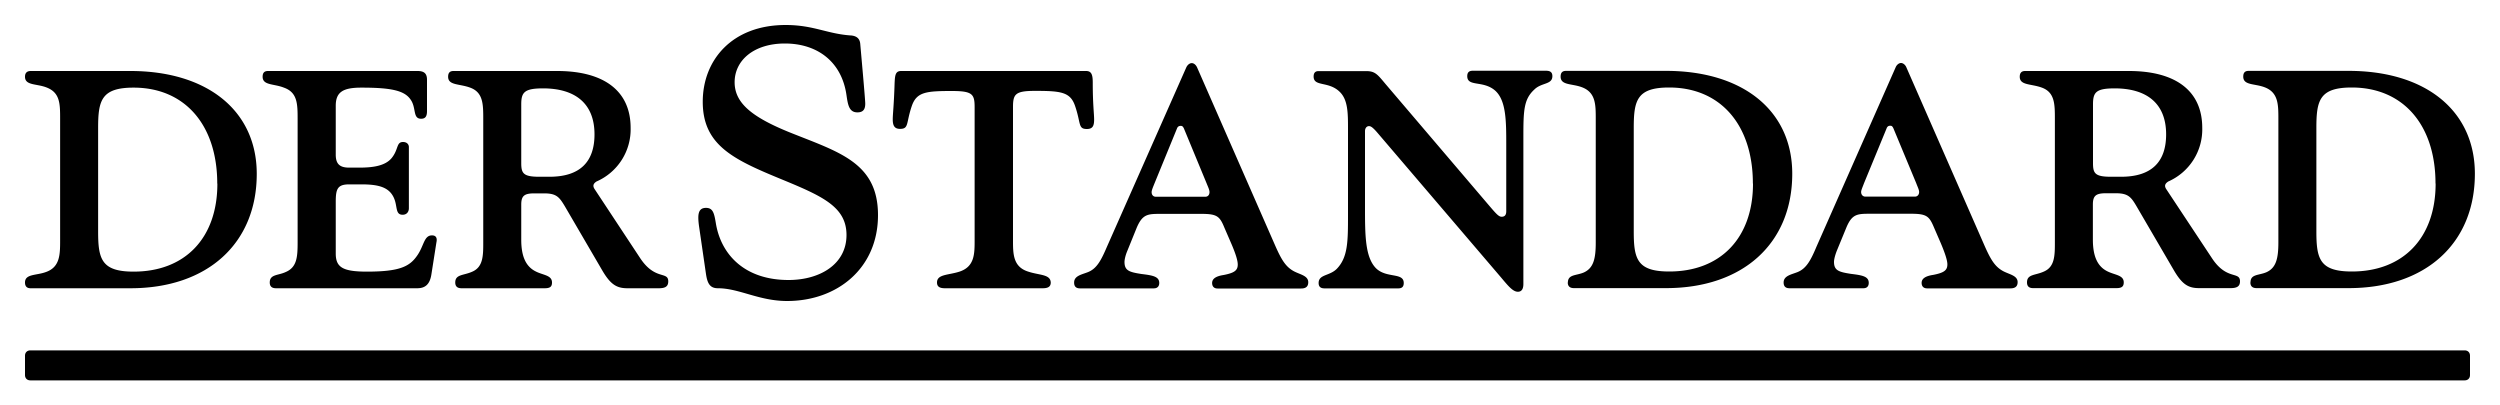 <svg xmlns="http://www.w3.org/2000/svg" viewBox="0 0 200 32.42">
  <title>
    Der Standard
  </title>
  <path d="M74.96 22.6c0-.67.9-.58 1.8-.87 1.21-.4 1.21-1.42 1.21-2.52V8.58c0-1.05-.17-1.3-1.82-1.3-2.06 0-2.81.08-3.2 1.18-.48 1.4-.22 1.85-.95 1.85-.43 0-.58-.25-.58-.75 0-.46.09-1.04.15-2.95.03-.58.06-.93.52-.93h14.8c.44 0 .53.32.53.93 0 1.74.11 2.49.11 2.95 0 .5-.11.76-.58.76-.72 0-.46-.44-.95-1.86-.38-1.1-1.13-1.19-3.2-1.19-1.58 0-1.76.26-1.76 1.3v10.64c0 1.1 0 2.14 1.22 2.52.9.3 1.77.2 1.8.87 0 .32-.2.46-.64.46h-7.83c-.43 0-.63-.14-.63-.46m-17.53.46c-.64 0-.84-.4-.95-1.13l-.56-3.85c-.11-.84-.11-1.45.56-1.45.57 0 .66.44.8 1.3.44 2.5 2.35 4.47 5.8 4.47 2.5 0 4.64-1.25 4.64-3.6 0-2.31-2.03-3.15-5.4-4.54-3.73-1.54-6.1-2.7-6.1-6.12 0-3.33 2.34-6.14 6.63-6.14 2.26 0 3.33.72 5.27.84.52.06.67.35.7.67.03.37.4 4.43.4 4.78 0 .46-.17.7-.63.7-.67 0-.76-.62-.87-1.37-.38-2.7-2.35-4.14-4.93-4.14-2.46 0-4.02 1.33-4.02 3.1 0 1.65 1.36 2.78 4.43 4.02 3.91 1.57 7.04 2.4 7.04 6.61 0 4.26-3.27 6.87-7.27 6.87-2.26 0-3.83-1.02-5.54-1.02m-3.97-.55c0 .4-.23.55-.75.55h-2.52c-.84 0-1.33-.29-1.97-1.36l-3.04-5.21c-.44-.73-.67-1.02-1.65-1.02h-.79c-.8 0-1.04.2-1.04.9v2.81c0 1.3.35 2.12 1.13 2.52.6.32 1.33.3 1.33.9 0 .32-.14.46-.58.46h-6.66c-.32 0-.5-.14-.5-.46 0-.67.67-.55 1.37-.87.87-.38.87-1.3.87-2.35V9.53c0-1.18 0-2.14-1.05-2.52-.86-.32-1.76-.17-1.76-.87 0-.32.14-.46.43-.46h8.29c3.76 0 5.88 1.6 5.88 4.55a4.55 4.55 0 01-2.73 4.29c-.26.17-.31.34-.17.58l3.65 5.53c1.2 1.83 2.26 1.04 2.26 1.88m-5.9-11.76c0-2.52-1.6-3.68-4.12-3.68-1.5 0-1.74.32-1.74 1.28v4.69c0 .81.15 1.1 1.42 1.1h.84c2.5 0 3.6-1.25 3.6-3.39M21.58 22.6c0-.67.67-.55 1.28-.84.9-.38.95-1.22.95-2.38V9.53c0-1.24-.02-2.14-1.1-2.52-.8-.32-1.7-.17-1.7-.87 0-.32.14-.46.43-.46h11.97c.55 0 .75.23.75.7v2.51c0 .44-.15.61-.47.61-.69 0-.37-.87-.84-1.53-.49-.73-1.56-.96-3.94-.96-1.47 0-2.05.35-2.05 1.45v3.91c0 .72.29 1.04 1.07 1.04h.81c1.1 0 2.06-.14 2.58-.75.58-.7.37-1.3.92-1.3.35 0 .47.23.47.4v4.9c0 .26-.15.52-.5.52-.6 0-.4-.67-.69-1.33-.38-.87-1.22-1.1-2.6-1.1h-.99c-.93 0-1.07.37-1.07 1.39v4.14c0 1.1.55 1.45 2.49 1.45 2.55 0 3.39-.38 4-1.25.58-.8.55-1.65 1.21-1.65.3 0 .44.18.35.58l-.4 2.55c-.12.76-.47 1.1-1.13 1.1h-11.3c-.32 0-.5-.14-.5-.46m-19.58 0c0-.7.9-.55 1.68-.84 1.13-.4 1.13-1.42 1.13-2.55V9.53c0-1.24 0-2.14-1.13-2.55-.78-.29-1.68-.14-1.68-.84 0-.32.17-.46.46-.46h7.97c6.17 0 10.11 3.19 10.11 8.23 0 5.56-3.94 9.15-10.1 9.15h-8c-.27 0-.44-.14-.44-.46m15.38-7.91c0-4.7-2.6-7.68-6.69-7.68-2.58 0-2.84 1.02-2.84 3.22v8.29c0 2.2.26 3.21 2.84 3.21 4.09 0 6.7-2.66 6.7-7.04m68.54 7.91c0-.55.64-.64 1.13-.84.7-.29 1.04-.96 1.5-2.03L94.9 5.4c.09-.2.26-.35.44-.35s.34.15.43.35l6.26 14.28c.5 1.13.84 1.68 1.5 2.03.5.26 1.13.35 1.13.87 0 .32-.17.5-.57.5H97.4c-.29 0-.43-.18-.43-.44 0-.35.32-.55.92-.64.87-.17 1.13-.37 1.13-.84 0-.29-.14-.8-.52-1.68l-.55-1.27c-.37-.9-.58-1.1-1.82-1.1h-3.25c-1.04 0-1.47 0-1.94 1.1l-.75 1.85c-.15.35-.23.7-.23.9 0 .7.4.81 1.36.96.9.11 1.42.2 1.42.72 0 .23-.12.43-.44.43h-5.9c-.3 0-.47-.14-.47-.46m10.49-6.87c.23 0 .34-.17.34-.37 0-.18-.11-.4-.23-.7l-1.82-4.4c-.09-.18-.15-.2-.26-.2-.12 0-.24.05-.3.23l-1.79 4.37c-.12.3-.23.55-.23.7 0 .2.11.37.34.37h3.95zM2 30v-1.54c0-.26.17-.43.43-.43h194.74c.26 0 .43.17.43.43V30c0 .26-.17.43-.43.43H2.43c-.26 0-.43-.17-.43-.43m118.07-7.82l-9.91-11.6c-.35-.4-.5-.49-.64-.49-.2 0-.32.18-.32.4v6.03c0 2.26 0 4.03.87 4.93.84.84 2.23.32 2.23 1.19 0 .29-.14.43-.43.43h-5.91c-.32 0-.47-.14-.47-.43 0-.7.87-.55 1.45-1.13.9-.93.9-2.2.9-4.35v-6.84c0-1.27 0-2.34-.67-2.98-.9-.87-2.08-.38-2.08-1.22 0-.26.11-.43.38-.43h3.85c.7 0 .9.29 1.53 1.04l8.3 9.74c.54.63.75.87.98.87.23 0 .37-.12.37-.44v-5.3c0-1.91 0-3.6-.92-4.38-.96-.8-2.2-.26-2.2-1.13 0-.29.14-.43.43-.43h5.88c.35 0 .5.14.5.43 0 .7-.88.5-1.45 1.08-.85.78-.87 1.7-.87 3.85v11.7c0 .41-.15.62-.44.62-.4 0-.78-.47-1.36-1.16m5.36.43c0-.67.66-.55 1.27-.81.78-.35.96-1.1.96-2.4V9.52c0-1.16 0-2.14-1.13-2.55-.79-.29-1.68-.14-1.68-.84 0-.32.14-.46.43-.46h8c6.17 0 10.1 3.19 10.1 8.23 0 5.56-3.93 9.15-10.1 9.15h-7.36c-.32 0-.5-.14-.5-.46m14.81-7.91c0-4.7-2.6-7.68-6.7-7.68-2.57 0-2.83 1.02-2.83 3.22v8.29c0 2.2.26 3.21 2.84 3.21 4.08 0 6.7-2.66 6.7-7.04m39.8 7.91c0-.67.66-.55 1.27-.81.78-.35.96-1.1.96-2.4V9.52c0-1.16 0-2.14-1.13-2.55-.79-.29-1.68-.14-1.68-.84 0-.32.14-.46.43-.46h8c6.17 0 10.1 3.19 10.1 8.23 0 5.56-3.93 9.15-10.1 9.15h-7.36c-.32 0-.5-.14-.5-.46m14.81-7.91c0-4.7-2.6-7.68-6.7-7.68-2.57 0-2.83 1.02-2.83 3.22v8.29c0 2.2.26 3.21 2.84 3.21 4.08 0 6.7-2.66 6.7-7.04m-15.65 7.82c0 .4-.23.55-.76.55h-2.52c-.84 0-1.33-.29-1.97-1.36l-3.04-5.21c-.43-.73-.67-1.02-1.65-1.02h-.78c-.81 0-1.05.2-1.05.9v2.81c0 1.3.35 2.12 1.13 2.52.61.32 1.34.3 1.34.9 0 .32-.15.46-.58.46h-6.67c-.32 0-.49-.14-.49-.46 0-.67.67-.55 1.36-.87.87-.38.87-1.3.87-2.35V9.53c0-1.18 0-2.14-1.04-2.52-.87-.32-1.77-.17-1.77-.87 0-.32.15-.46.43-.46h8.3c3.76 0 5.87 1.6 5.87 4.55a4.55 4.55 0 01-2.72 4.29c-.26.17-.32.34-.18.58l3.66 5.53c1.19 1.83 2.26 1.04 2.26 1.88m-5.91-11.76c0-2.52-1.6-3.68-4.12-3.68-1.5 0-1.73.32-1.73 1.28v4.69c0 .81.14 1.1 1.42 1.1h.83c2.5 0 3.6-1.25 3.6-3.39m-30.6 11.85c0-.55.64-.64 1.13-.84.7-.29 1.05-.96 1.5-2.03l6.33-14.34c.08-.2.26-.35.43-.35s.35.15.43.35l6.26 14.28c.5 1.13.84 1.68 1.5 2.03.5.26 1.14.35 1.14.87 0 .32-.17.5-.58.5h-6.66c-.3 0-.44-.18-.44-.44 0-.35.32-.55.93-.64.87-.17 1.13-.37 1.13-.84 0-.29-.15-.8-.52-1.68l-.55-1.27c-.38-.9-.58-1.1-1.83-1.1h-3.24c-1.05 0-1.48 0-1.94 1.1l-.76 1.85c-.14.35-.23.7-.23.9 0 .7.4.81 1.36.96.9.11 1.42.2 1.42.72 0 .23-.11.43-.43.43h-5.91c-.3 0-.47-.14-.47-.46m10.5-6.87c.22 0 .34-.17.34-.37 0-.18-.12-.4-.23-.7l-1.83-4.4c-.09-.18-.14-.2-.26-.2s-.23.05-.29.23l-1.8 4.37c-.11.3-.23.55-.23.7 0 .2.12.37.35.37h3.94z"/>
</svg>

